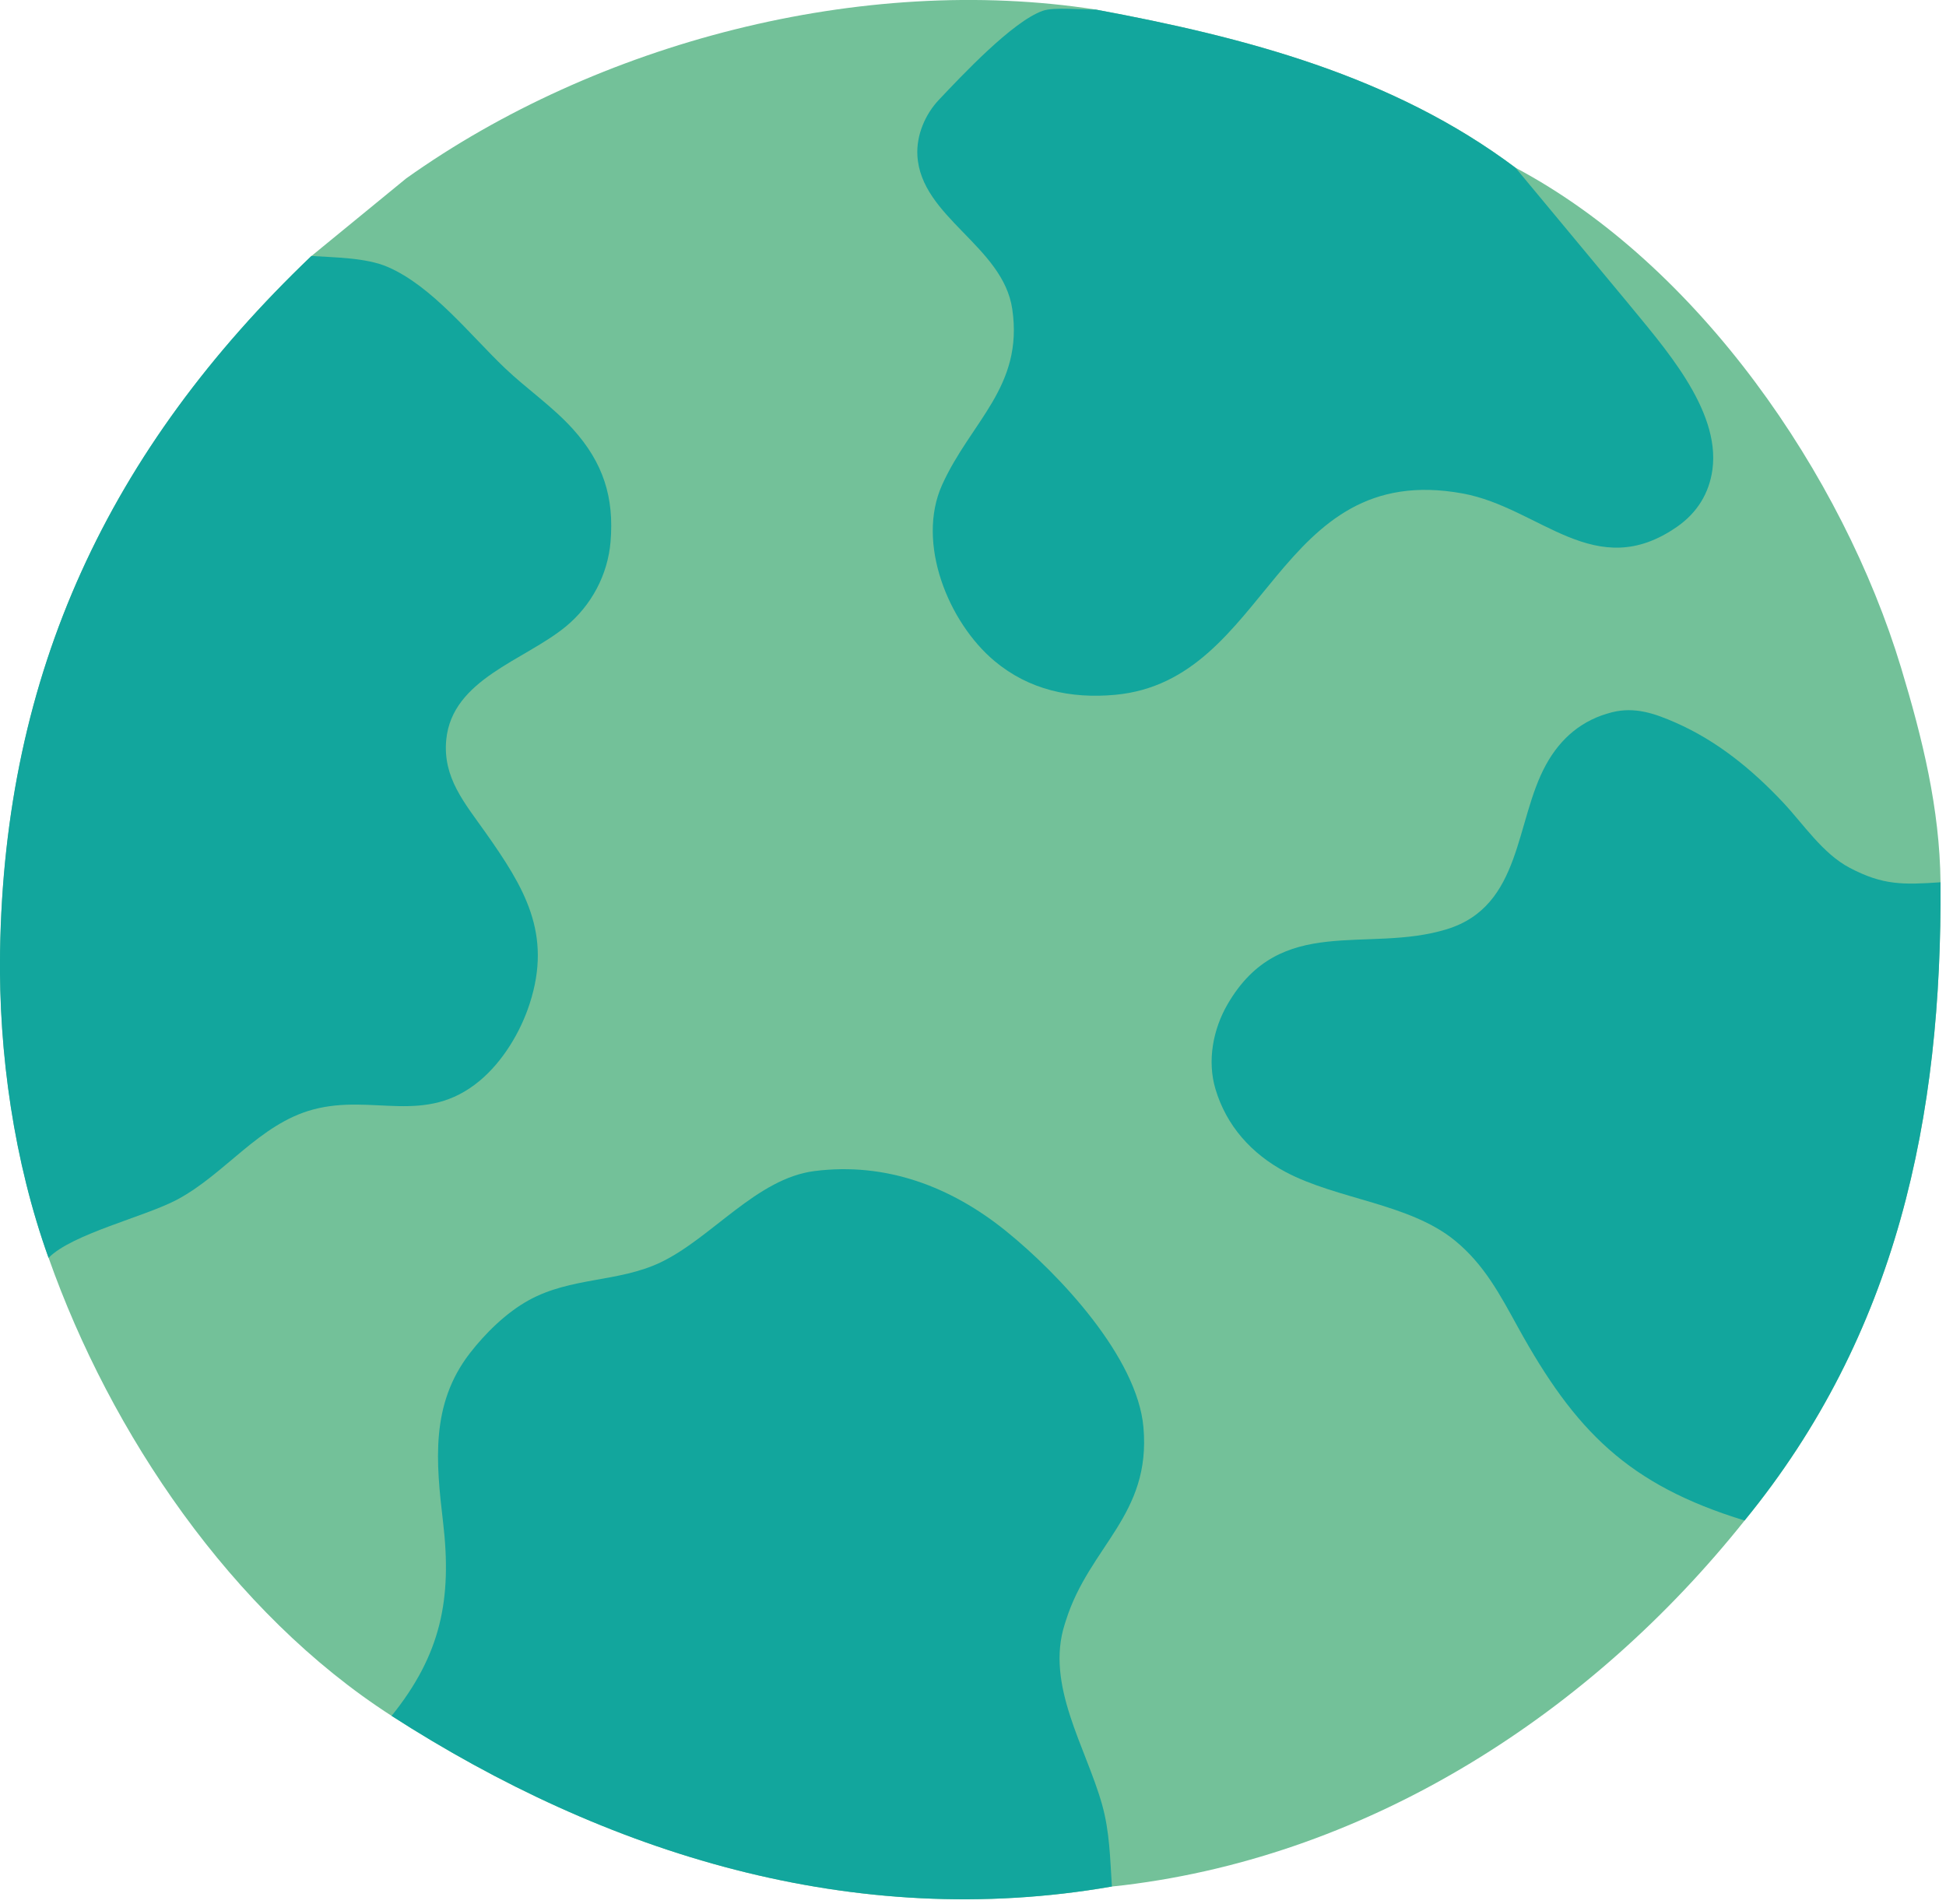 <svg width="139" height="136" viewBox="0 0 139 136" fill="none" xmlns="http://www.w3.org/2000/svg">
<g id="Layer_1" clip-path="url(#clip0_822_49518)">
<path id="Vector" d="M78.281 0.685C61.572 -1.918 42.636 3.043 29.012 12.745L22.25 18.283C7.774 32.108 0.311 48.053 0.009 67.973C-0.102 75.237 1.009 82.975 3.473 89.844C7.891 102.363 16.547 115.218 27.975 122.561C43.268 132.405 60.988 137.962 79.423 134.749L80.312 134.651C98.066 132.489 113.741 122.238 124.608 108.615C135.52 95.278 138.728 79.775 138.608 63.018C138.554 57.746 137.315 52.737 135.794 47.703C131.627 33.917 121.301 18.913 108.258 11.985C99.499 5.408 88.912 2.657 78.281 0.685Z" fill="#73C199"/>
<path id="Vector_2" d="M138.607 63.019C135.91 63.204 134.483 63.229 132.121 61.986C130.19 60.971 128.826 58.873 127.359 57.313C125.16 54.974 122.662 52.923 119.688 51.618C118.195 50.962 116.78 50.466 115.145 50.875C113.005 51.413 111.47 52.727 110.43 54.618C108.203 58.666 108.733 64.717 103.344 66.372C97.635 68.129 91.471 65.21 87.683 71.731C86.638 73.533 86.222 75.779 86.817 77.782C87.594 80.402 89.392 82.419 91.825 83.71C95.536 85.679 100.675 85.957 103.919 88.607C106.021 90.324 107.149 92.487 108.428 94.806C112.507 102.207 116.293 106.056 124.61 108.606C135.519 95.28 138.727 79.777 138.607 63.019Z" fill="#12A69D"/>
<path id="Vector_3" d="M78.28 0.686C77.326 0.709 75.301 0.482 74.478 0.773C72.31 1.541 68.678 5.426 67.074 7.118C66.083 8.16 65.445 9.665 65.528 11.113C65.778 15.517 71.641 17.573 72.304 22.072C73.124 27.63 69.342 30.098 67.294 34.633C65.425 38.771 67.735 44.452 71.039 47.217C73.506 49.281 76.48 49.92 79.653 49.629C90.711 48.606 91.075 32.806 104.469 35.246C110.006 36.255 113.943 41.709 119.805 37.614C121.229 36.619 122.086 35.23 122.317 33.541C122.904 29.218 118.751 24.683 116.193 21.54L108.26 11.992C99.498 5.409 88.91 2.658 78.28 0.686Z" fill="#12A69D"/>
<path id="Vector_4" d="M3.469 89.844C5.152 88.127 10.368 86.908 12.661 85.681C16.099 83.843 18.52 80.288 22.346 79.255C26.655 78.092 30.358 80.44 34.258 77.201C35.916 75.823 37.183 73.708 37.835 71.688C39.456 66.682 37.459 63.399 34.665 59.444C33.184 57.348 31.617 55.541 31.874 52.846C32.287 48.504 37.468 47.176 40.413 44.753C42.248 43.243 43.41 41.053 43.609 38.711C43.88 35.523 43.085 33.049 40.929 30.654C39.476 29.04 37.639 27.791 36.066 26.295C33.603 23.948 30.868 20.437 27.695 19.068C26.151 18.401 23.921 18.395 22.243 18.283C7.767 32.108 0.304 48.053 0.003 67.974C-0.109 75.238 1.002 82.975 3.466 89.844H3.469Z" fill="#12A69D"/>
<path id="Vector_5" d="M79.422 134.748C79.291 132.748 79.266 130.838 78.719 128.891C77.565 124.787 74.663 120.366 76.05 116.019L76.138 115.744C77.819 110.416 82.225 108.236 81.675 101.953C81.24 96.964 75.694 91.028 71.848 87.924C67.918 84.75 63.275 82.996 58.173 83.646C54.043 84.173 50.841 88.422 47.187 90.168C44.184 91.602 40.795 91.207 37.776 92.868C36.169 93.751 34.662 95.23 33.551 96.67C30.734 100.323 31.144 104.443 31.648 108.727C32.295 114.212 31.503 118.178 27.971 122.56C43.264 132.404 60.984 137.962 79.42 134.748H79.422Z" fill="#12A69D"/>
</g>
<defs>
<clipPath id="clip0_822_49518">
<rect width="138.61" height="135.661" fill="white" transform="matrix(-1 0 0 1 138.61 0)"/>
</clipPath>
</defs>
</svg>

